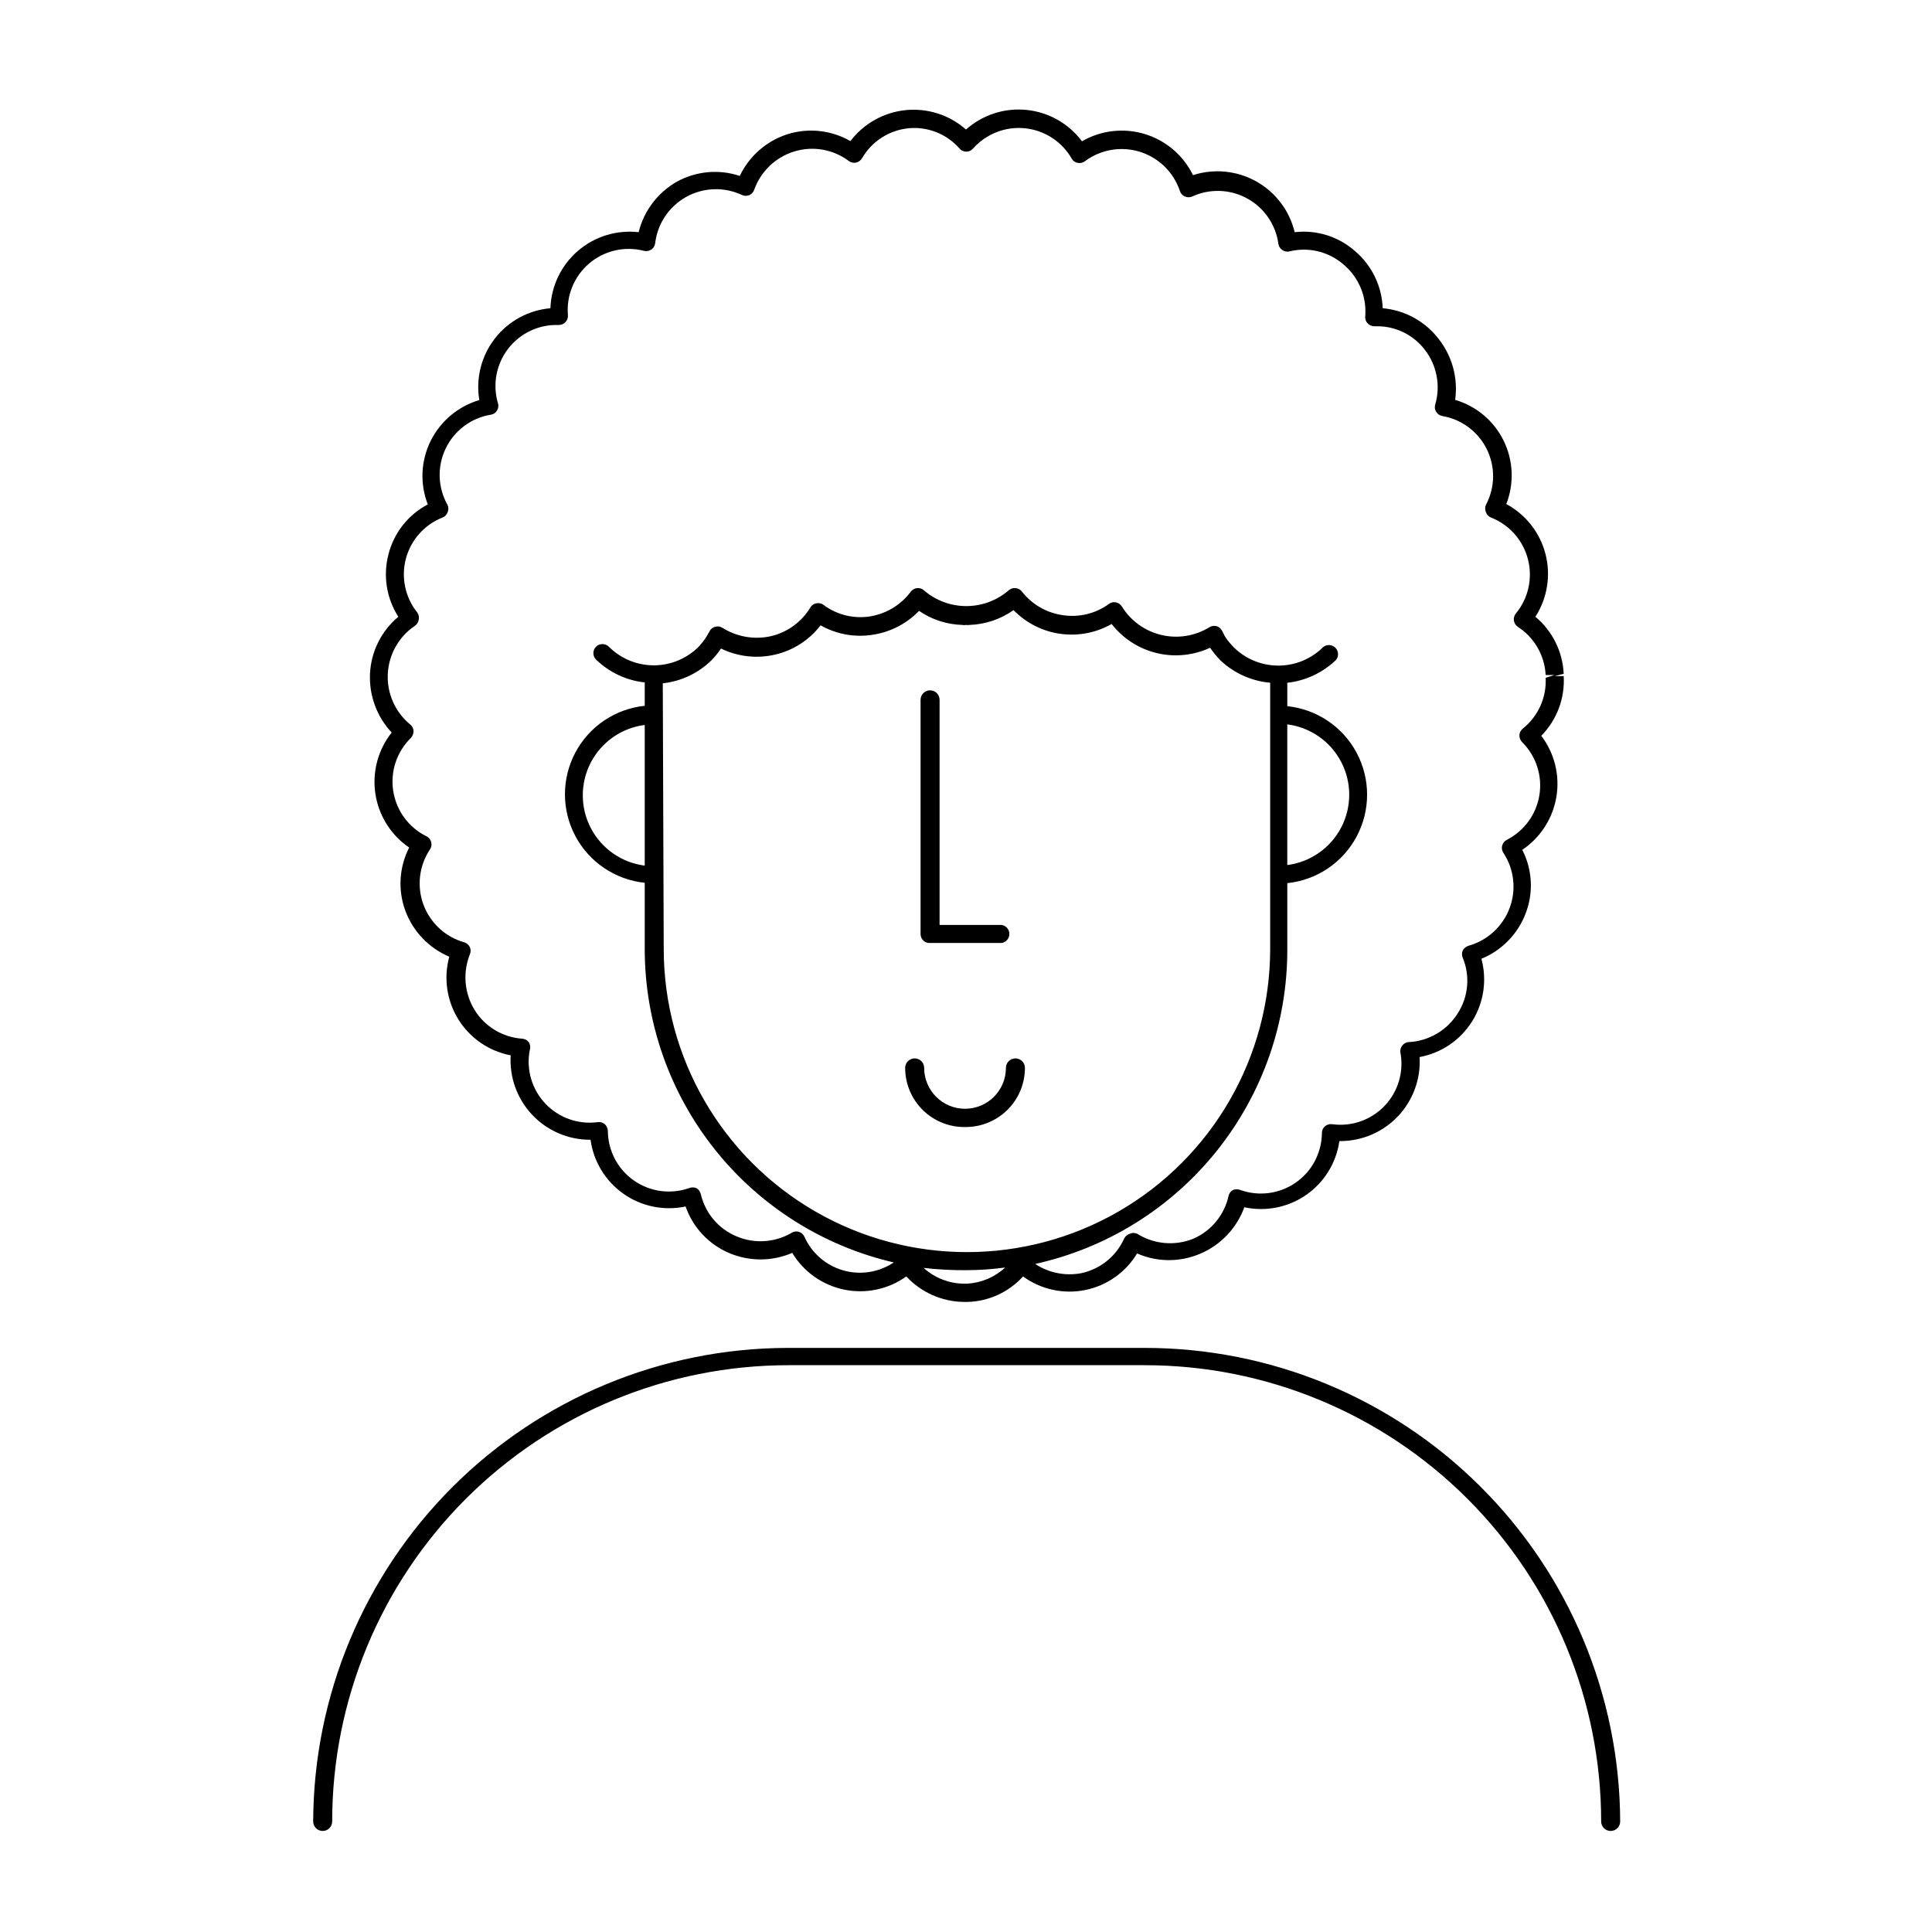 <?xml version="1.0" encoding="UTF-8"?>
<!-- Uploaded to: ICON Repo, www.iconrepo.com, Generator: ICON Repo Mixer Tools -->
<svg fill="#000000" width="800px" height="800px" version="1.1" viewBox="144 144 512 512" xmlns="http://www.w3.org/2000/svg">
 <g>
  <path d="m447.41 501.21h-94.816c-33.266 0.094-65.141 13.34-88.676 36.852-23.531 23.516-36.805 55.383-36.922 88.645 0 1.395 1.125 2.519 2.516 2.519 1.395 0 2.519-1.125 2.519-2.519 0-32.066 12.738-62.82 35.418-85.496 22.676-22.676 53.43-35.418 85.496-35.418h94.465c32.07 0 62.824 12.742 85.5 35.418 22.676 22.676 35.414 53.43 35.414 85.496 0 1.395 1.129 2.519 2.519 2.519s2.519-1.125 2.519-2.519c-0.121-33.324-13.441-65.246-37.051-88.766-23.605-23.523-55.574-36.73-88.902-36.73z"/>
  <path d="m390.58 393.9h18.844-0.004c1.191-0.172 2.07-1.191 2.07-2.394 0-1.199-0.879-2.219-2.07-2.391h-16.422v-59.652c0-1.391-1.129-2.519-2.519-2.519-1.391 0-2.519 1.129-2.519 2.519v62.07c-0.004 0.672 0.281 1.316 0.781 1.77 0.5 0.453 1.168 0.668 1.84 0.598z"/>
  <path d="m400 442.67c4.144-0.016 8.117-1.672 11.047-4.609 2.926-2.934 4.57-6.914 4.57-11.059 0-1.391-1.129-2.519-2.519-2.519s-2.519 1.129-2.519 2.519c0 5.981-4.848 10.832-10.832 10.832-5.981 0-10.832-4.852-10.832-10.832 0-1.391-1.129-2.519-2.519-2.519s-2.519 1.129-2.519 2.519c0 4.234 1.711 8.289 4.75 11.242 3.039 2.949 7.141 4.547 11.375 4.426z"/>
  <path d="m247.8 338.13c-3.633 4.582-5.195 10.469-4.316 16.25 0.879 5.781 4.121 10.938 8.953 14.23-2.668 5.207-3.035 11.293-1.008 16.777 2.039 5.481 6.25 9.871 11.637 12.145-1.551 5.637-0.676 11.668 2.414 16.633 3.09 4.969 8.113 8.414 13.859 9.512-0.363 5.828 1.707 11.543 5.719 15.785 4.012 4.238 9.605 6.625 15.441 6.586 0.797 5.785 3.965 10.977 8.742 14.332 4.777 3.352 10.738 4.566 16.449 3.352 1.922 5.519 6.07 9.977 11.438 12.293 5.367 2.32 11.457 2.32 16.824 0 3.023 5.023 8.008 8.551 13.75 9.738 5.738 1.188 11.715-0.078 16.48-3.492 3.91 4.211 9.367 6.648 15.113 6.754h1.109c5.621-0.145 10.938-2.586 14.711-6.754 4.738 3.457 10.707 4.766 16.457 3.606 5.746-1.16 10.742-4.68 13.77-9.699 5.379 2.363 11.5 2.363 16.879 0 5.367-2.316 9.543-6.746 11.539-12.242 5.688 1.23 11.633 0.043 16.41-3.281 4.781-3.328 7.961-8.488 8.777-14.254h0.254c5.793-0.004 11.328-2.394 15.301-6.606 3.977-4.215 6.039-9.879 5.707-15.66 5.75-1.066 10.789-4.484 13.898-9.434 3.113-4.949 4.012-10.973 2.477-16.613 5.414-2.211 9.668-6.574 11.738-12.043 2.109-5.481 1.781-11.605-0.906-16.828 4.816-3.231 8.086-8.305 9.039-14.027 0.957-5.719-0.492-11.582-4-16.199 4.129-4.195 6.289-9.945 5.941-15.82h-2.367l2.367-0.605c-0.266-5.867-2.992-11.355-7.504-15.113 3.172-4.926 4.141-10.953 2.68-16.625-1.465-5.672-5.231-10.477-10.391-13.25 2.133-5.449 1.875-11.539-0.699-16.789-2.578-5.246-7.242-9.176-12.852-10.82 0.809-5.789-0.793-11.652-4.434-16.223-3.582-4.625-8.934-7.547-14.762-8.062-0.219-5.836-2.867-11.316-7.305-15.113-4.379-3.883-10.207-5.715-16.023-5.039-1.371-5.703-5.059-10.574-10.172-13.445-5.117-2.867-11.199-3.473-16.781-1.668-2.555-5.246-7.176-9.188-12.758-10.891-5.582-1.699-11.617-1.004-16.664 1.922-3.512-4.707-8.836-7.723-14.68-8.316s-11.664 1.289-16.051 5.195c-4.383-3.863-10.176-5.727-15.988-5.141-5.809 0.582-11.117 3.559-14.645 8.211-5.074-2.926-11.145-3.582-16.727-1.812-5.535 1.793-10.086 5.785-12.594 11.035-5.551-1.844-11.617-1.277-16.727 1.559-5.039 2.891-8.68 7.715-10.078 13.352-5.824-0.664-11.66 1.137-16.098 4.961-4.438 3.828-7.078 9.336-7.277 15.191-5.824 0.512-11.168 3.426-14.742 8.047-3.578 4.621-5.066 10.523-4.102 16.289-5.617 1.66-10.293 5.582-12.898 10.832-2.606 5.254-2.879 11.359-0.754 16.824-5.203 2.734-8.996 7.555-10.43 13.25-1.465 5.633-0.516 11.625 2.621 16.527-4.512 3.762-7.234 9.246-7.508 15.113-0.258 5.75 1.812 11.363 5.742 15.566zm67.059 35.266v0.004c-6.102-0.781-11.434-4.492-14.281-9.941-2.844-5.453-2.844-11.949 0-17.398 2.848-5.453 8.18-9.164 14.281-9.941zm4.785-48.316v0.004c4.863-0.523 9.406-2.672 12.898-6.098 0.941-0.953 1.785-2 2.519-3.121 4.457 2.172 9.527 2.742 14.359 1.609 4.789-1.109 9.047-3.852 12.039-7.758 4.246 2.41 9.191 3.281 14.008 2.469 4.606-0.73 8.848-2.941 12.09-6.297 3.391 2.324 7.379 3.621 11.488 3.727 0.312 0.078 0.641 0.078 0.957 0 0.297 0.059 0.605 0.059 0.906 0 4.195-0.141 8.258-1.504 11.688-3.93 3.316 3.406 7.664 5.613 12.371 6.281 4.703 0.664 9.496-0.25 13.625-2.602 2.996 3.844 7.211 6.562 11.949 7.707 4.738 1.141 9.727 0.645 14.148-1.41 0.805 1.16 1.695 2.254 2.672 3.277 3.609 3.441 8.281 5.555 13.25 5.992v70.535c0 28.707-15.316 55.238-40.18 69.59-24.863 14.355-55.496 14.355-80.359 0-24.863-14.352-40.176-40.883-40.176-69.59zm165.5 10.887c6.102 0.777 11.434 4.492 14.281 9.941 2.844 5.449 2.844 11.949 0 17.398-2.848 5.449-8.18 9.164-14.281 9.941zm-84.789 148.22h-0.805c-3.988-0.016-7.828-1.504-10.785-4.18 3.731 0.43 7.484 0.633 11.238 0.605 3.469-0.008 6.938-0.242 10.379-0.707-2.746 2.547-6.289 4.059-10.027 4.281zm-145.75-177.84c-3.227-4.004-4.356-9.305-3.043-14.277s4.91-9.023 9.695-10.914c0.648-0.23 1.148-0.754 1.359-1.41 0.277-0.609 0.277-1.305 0-1.914-2.606-4.598-2.801-10.18-0.523-14.945 2.281-4.769 6.746-8.125 11.961-8.984 0.695-0.094 1.309-0.504 1.66-1.109 0.359-0.57 0.453-1.27 0.254-1.914-1.477-4.988-0.465-10.383 2.719-14.496 3.184-4.113 8.152-6.441 13.352-6.262 0.68 0.016 1.332-0.254 1.801-0.742 0.469-0.488 0.711-1.152 0.668-1.828-0.461-5.231 1.648-10.359 5.656-13.758 4.004-3.394 9.41-4.633 14.496-3.32 0.676 0.172 1.391 0.043 1.965-0.352 0.57-0.395 0.941-1.023 1.008-1.715 0.625-5.16 3.688-9.711 8.234-12.234 4.547-2.523 10.027-2.711 14.738-0.512 0.617 0.297 1.332 0.309 1.961 0.039 0.625-0.27 1.105-0.797 1.316-1.449 1.727-4.809 5.606-8.535 10.477-10.074 4.969-1.57 10.391-0.652 14.562 2.469 0.543 0.414 1.242 0.578 1.914 0.453 0.672-0.152 1.258-0.57 1.613-1.16 2.609-4.516 7.25-7.484 12.441-7.961 5.074-0.449 10.055 1.555 13.402 5.391 0.445 0.539 1.117 0.84 1.812 0.809 0.68 0 1.324-0.293 1.766-0.809 3.453-3.902 8.574-5.906 13.758-5.375 5.188 0.527 9.797 3.523 12.391 8.047 0.324 0.586 0.898 0.992 1.559 1.109 0.668 0.152 1.367 0.004 1.918-0.406 4.18-3.133 9.613-4.066 14.602-2.512 4.992 1.559 8.93 5.418 10.586 10.371 0.207 0.656 0.684 1.188 1.312 1.461 0.625 0.281 1.34 0.281 1.965 0 4.656-2.133 10.051-1.941 14.547 0.52 4.496 2.461 7.562 6.902 8.273 11.977 0.07 0.676 0.441 1.289 1.008 1.664 0.551 0.402 1.25 0.551 1.914 0.402 5.043-1.246 10.379 0.031 14.309 3.426 4.059 3.387 6.219 8.535 5.793 13.805-0.07 0.688 0.172 1.371 0.656 1.863 0.488 0.473 1.137 0.742 1.812 0.754 5.207-0.234 10.199 2.102 13.352 6.25 3.176 4.121 4.188 9.516 2.723 14.508-0.207 0.668-0.098 1.391 0.301 1.965 0.363 0.566 0.949 0.949 1.613 1.059 5.113 0.879 9.492 4.16 11.777 8.816 2.285 4.66 2.195 10.129-0.242 14.711-0.277 0.625-0.277 1.34 0 1.965 0.211 0.656 0.715 1.18 1.363 1.41 4.836 1.906 8.469 6.016 9.766 11.051 1.297 5.035 0.098 10.387-3.219 14.395-0.422 0.527-0.605 1.215-0.5 1.883 0.105 0.672 0.488 1.266 1.055 1.641 4.356 2.824 7.09 7.566 7.356 12.75h2.367l-2.367 0.754c0.266 5.195-1.984 10.199-6.047 13.453-0.535 0.41-0.867 1.035-0.906 1.711-0.031 0.691 0.227 1.367 0.707 1.863 3.688 3.652 5.398 8.852 4.598 13.98-0.797 5.125-4.008 9.559-8.629 11.918-0.621 0.316-1.078 0.887-1.258 1.559-0.164 0.66-0.035 1.359 0.352 1.918 2.844 4.336 3.445 9.773 1.625 14.629-1.824 4.856-5.852 8.555-10.844 9.957-0.668 0.195-1.23 0.648-1.562 1.258-0.277 0.625-0.277 1.34 0 1.965 1.984 4.809 1.496 10.281-1.309 14.66-2.816 4.527-7.676 7.391-13 7.66-0.684 0.016-1.316 0.352-1.715 0.906-0.438 0.516-0.621 1.199-0.504 1.863 0.957 5.106-0.602 10.359-4.184 14.121-3.582 3.766-8.754 5.574-13.902 4.871-0.688-0.098-1.383 0.105-1.914 0.555-0.512 0.441-0.809 1.086-0.805 1.766-0.039 5.238-2.609 10.133-6.906 13.137-4.293 3.004-9.773 3.738-14.707 1.977-0.633-0.25-1.336-0.25-1.965 0-0.59 0.336-1.008 0.902-1.16 1.562-1.121 5.09-4.629 9.332-9.422 11.387-4.871 1.934-10.375 1.43-14.812-1.363-0.605-0.273-1.305-0.273-1.914 0-0.652 0.199-1.199 0.652-1.512 1.262-2.117 4.742-6.394 8.176-11.484 9.219-4.199 0.77-8.531-0.113-12.094-2.469 18.965-4.199 35.922-14.75 48.07-29.906 12.148-15.152 18.758-34 18.734-53.422v-17.586c7.805-0.809 14.695-5.445 18.383-12.371 3.684-6.926 3.684-15.234 0-22.16-3.688-6.926-10.578-11.562-18.383-12.371v-6.199c4.848-0.539 9.383-2.664 12.898-6.043 0.785-0.957 0.723-2.352-0.145-3.231-0.871-0.883-2.262-0.969-3.231-0.195-3.156 3.148-7.43 4.918-11.891 4.918-4.457 0-8.734-1.77-11.891-4.918-0.773-0.801-1.48-1.66-2.113-2.57-0.23-0.371-0.434-0.758-0.605-1.16l-0.301-0.555c-0.293-0.602-0.82-1.059-1.461-1.258-0.656-0.16-1.344-0.051-1.918 0.301-3.801 2.336-8.375 3.07-12.719 2.039-4.344-1.027-8.102-3.734-10.453-7.531-0.344-0.57-0.91-0.973-1.562-1.105-0.652-0.148-1.332 0-1.863 0.402-3.555 2.598-8 3.668-12.344 2.973-4.25-0.621-8.098-2.859-10.734-6.25-0.418-0.527-1.039-0.855-1.711-0.906-0.664-0.062-1.32 0.16-1.812 0.605-3.117 2.684-7.098 4.16-11.211 4.16s-8.094-1.477-11.211-4.16c-0.488-0.449-1.145-0.672-1.805-0.613-0.66 0.059-1.266 0.391-1.672 0.914-2.559 3.457-6.344 5.801-10.578 6.551-4.438 0.766-8.992-0.324-12.598-3.023-0.531-0.402-1.211-0.547-1.863-0.402-0.676 0.105-1.27 0.516-1.609 1.109-2.32 3.852-6.102 6.598-10.48 7.606-4.391 0.973-8.988 0.176-12.797-2.215-0.566-0.371-1.262-0.48-1.914-0.301-0.66 0.156-1.215 0.598-1.512 1.207-0.766 1.488-1.73 2.859-2.871 4.082-3.16 3.164-7.445 4.945-11.918 4.945-4.469 0-8.758-1.781-11.914-4.945-0.938-0.914-2.438-0.914-3.375 0-0.457 0.453-0.711 1.07-0.711 1.711 0 0.645 0.254 1.262 0.711 1.715 3.504 3.398 8.043 5.527 12.898 6.047v6.195c-7.805 0.809-14.695 5.449-18.379 12.375-3.688 6.926-3.688 15.23 0 22.156 3.684 6.926 10.574 11.562 18.379 12.375v17.582c0.012 19.258 6.539 37.945 18.523 53.02 11.984 15.074 28.715 25.652 47.477 30.008-3.949 2.641-8.855 3.41-13.422 2.098-4.562-1.312-8.316-4.566-10.258-8.898-0.277-0.629-0.809-1.105-1.461-1.312-0.645-0.195-1.344-0.105-1.914 0.254-4.481 2.625-9.945 2.961-14.711 0.906-4.723-2.004-8.203-6.141-9.371-11.133-0.152-0.676-0.57-1.258-1.16-1.613-0.633-0.25-1.332-0.25-1.965 0-4.922 1.723-10.371 0.965-14.637-2.031-4.269-3-6.828-7.871-6.875-13.082 0.004-0.691-0.293-1.355-0.809-1.816-0.504-0.453-1.191-0.656-1.863-0.555-5.148 0.691-10.316-1.133-13.891-4.906-3.57-3.773-5.113-9.031-4.144-14.137 0.242-0.723 0.148-1.516-0.254-2.164-0.43-0.543-1.07-0.871-1.762-0.91-5.176-0.367-9.859-3.195-12.594-7.606-2.711-4.434-3.176-9.883-1.262-14.711 0.277-0.625 0.277-1.34 0-1.965-0.312-0.609-0.855-1.062-1.512-1.262-4.981-1.418-8.988-5.129-10.781-9.988-1.789-4.859-1.156-10.281 1.715-14.598 0.387-0.555 0.512-1.254 0.352-1.914-0.145-0.676-0.59-1.254-1.211-1.559-4.719-2.312-8.023-6.777-8.852-11.969-0.832-5.188 0.91-10.461 4.672-14.129 0.457-0.516 0.707-1.18 0.703-1.867-0.035-0.676-0.367-1.301-0.906-1.711-3.965-3.269-6.16-8.219-5.922-13.352 0.238-5.137 2.879-9.859 7.133-12.746 0.566-0.363 0.949-0.949 1.059-1.613 0.156-0.66 0.027-1.352-0.355-1.914z"/>
 </g>
</svg>